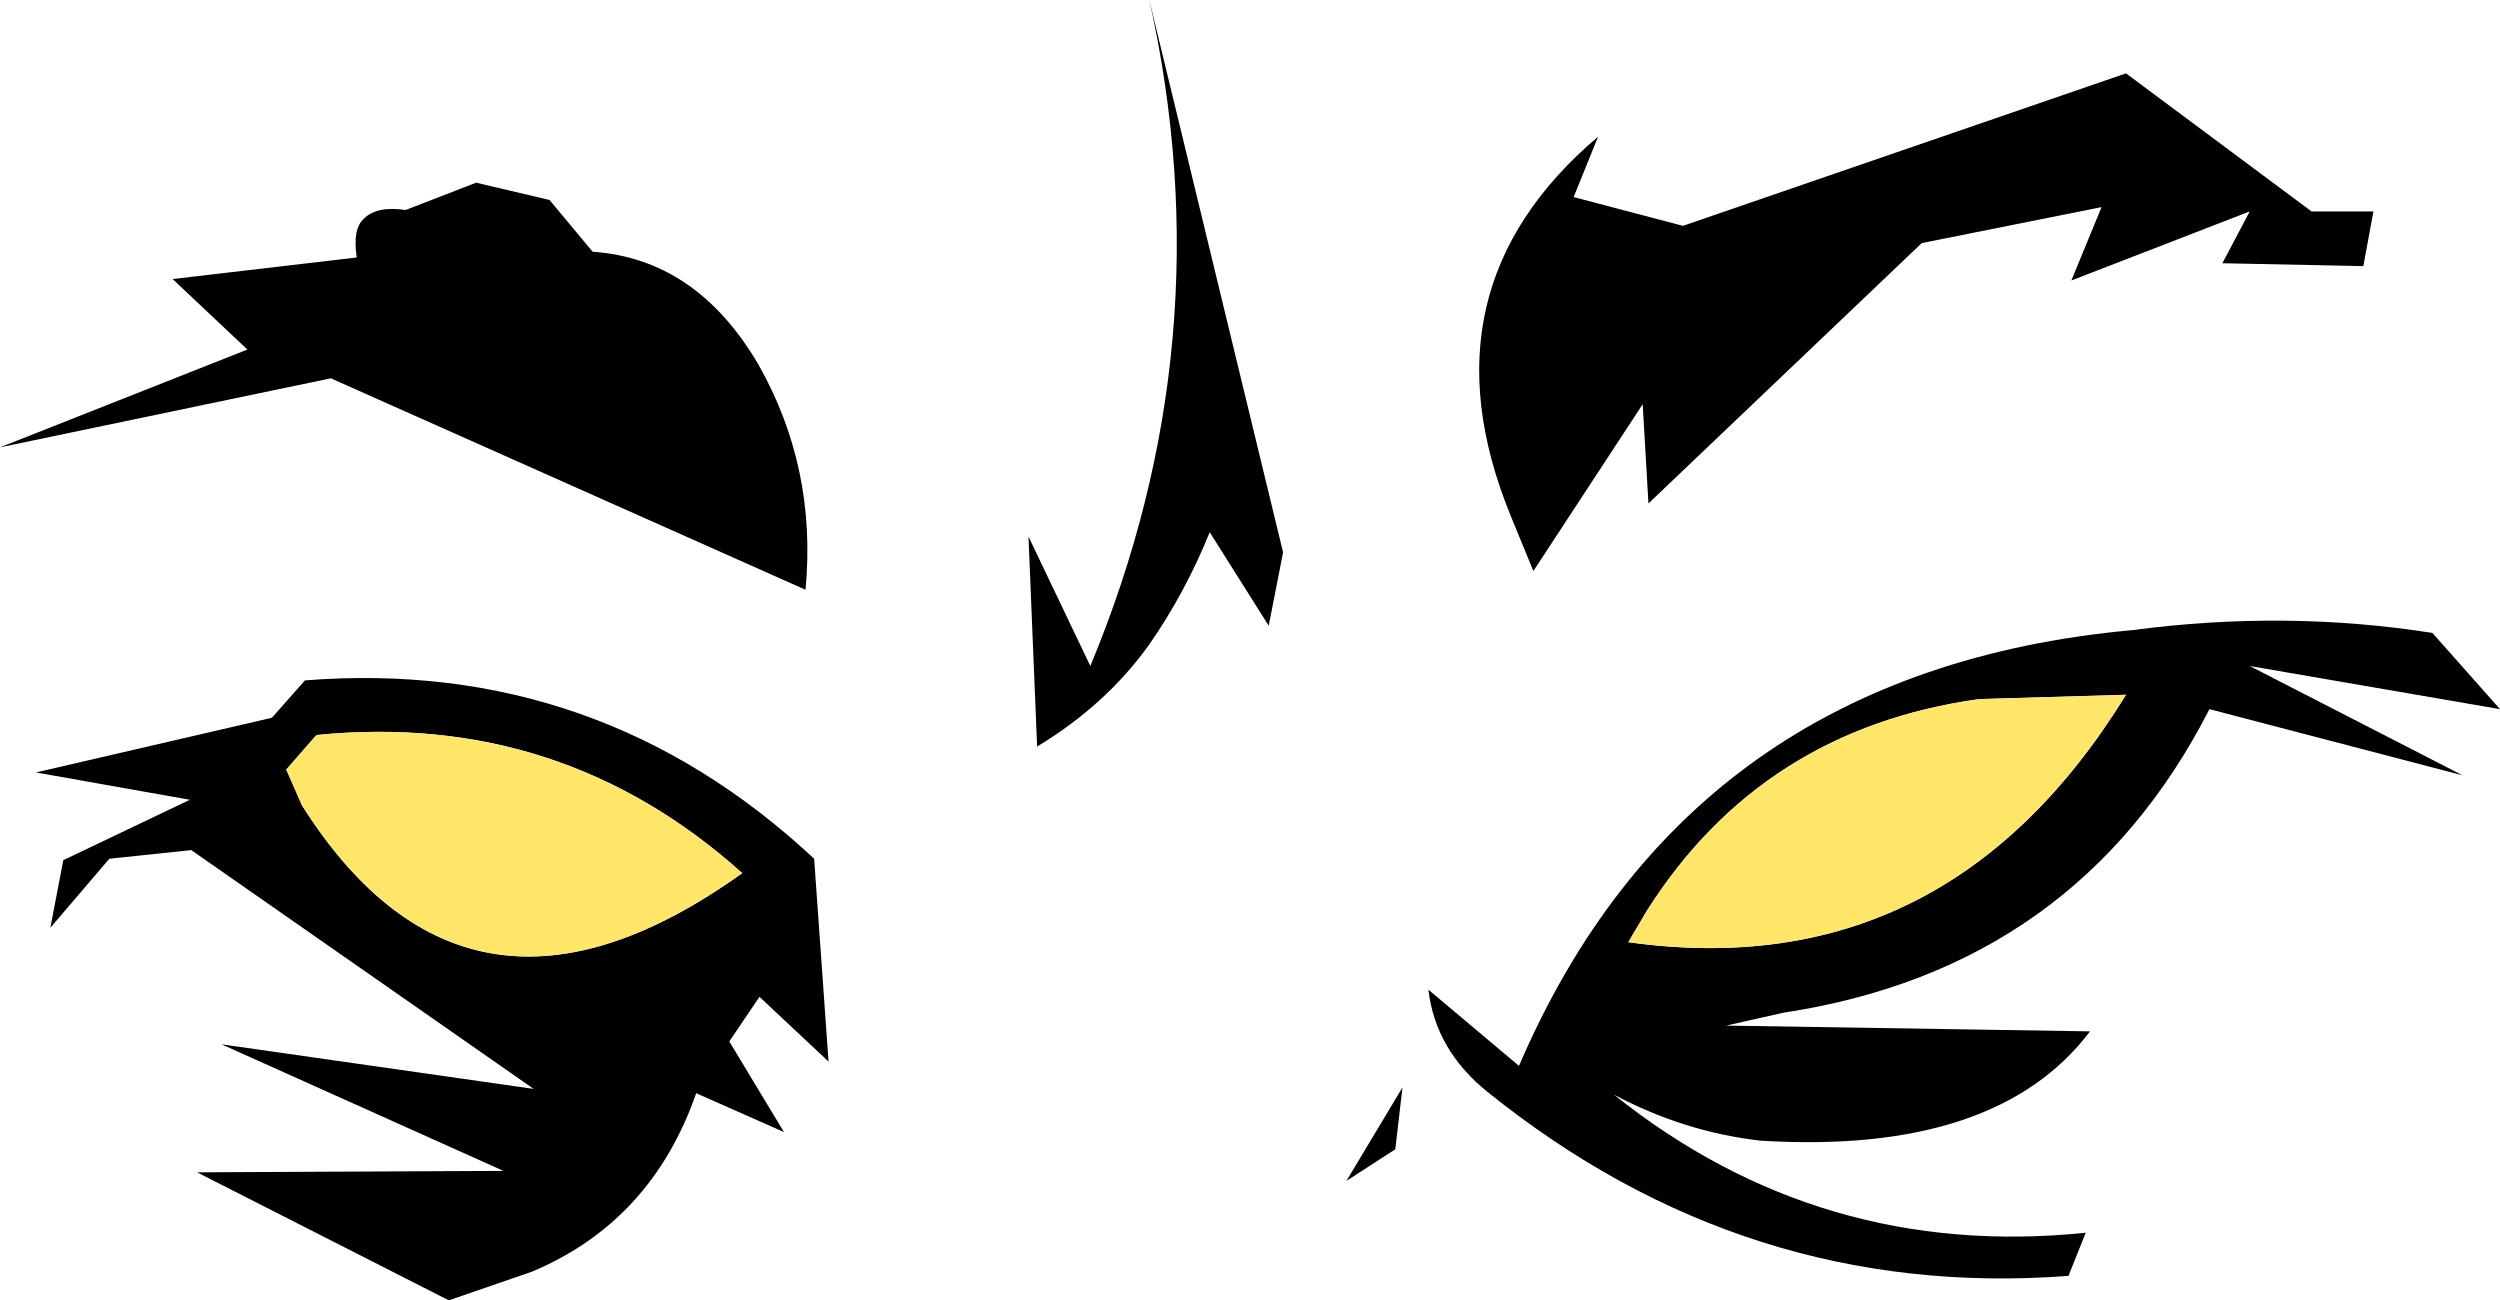 <?xml version="1.0" encoding="UTF-8" standalone="no"?>
<svg xmlns:xlink="http://www.w3.org/1999/xlink" height="45.2px" width="86.9px" xmlns="http://www.w3.org/2000/svg">
  <g transform="matrix(1.0, 0.0, 0.0, 1.0, 43.2, 22.25)">
    <path d="M30.95 -0.35 Q36.25 -1.05 41.35 -0.25 L43.7 2.4 35.0 0.9 42.4 4.7 33.6 2.4 Q29.0 11.4 18.8 12.95 L16.8 13.4 29.45 13.6 Q26.2 17.9 18.0 17.4 15.35 17.1 12.9 15.8 20.1 21.55 29.3 20.6 L28.7 22.1 Q17.5 22.95 8.5 15.7 6.7 14.25 6.45 12.15 L9.6 14.8 Q15.5 1.05 30.95 -0.35 M12.35 -17.5 L11.5 -15.4 15.3 -14.4 30.7 -19.7 37.15 -14.9 39.3 -14.9 38.95 -13.0 34.05 -13.1 35.0 -14.9 28.8 -12.5 29.85 -15.05 23.6 -13.8 14.1 -4.75 13.9 -8.2 10.1 -2.4 9.3 -4.35 Q6.1 -12.2 12.35 -17.5 M1.4 -3.05 L0.9 -0.5 -1.15 -3.75 Q-2.0 -1.65 -3.25 0.15 -4.75 2.25 -7.15 3.7 L-7.45 -3.6 -5.3 0.9 Q-0.6 -10.4 -3.25 -22.25 L1.4 -3.05 M25.6 2.05 Q18.05 3.1 14.05 9.4 L13.4 10.5 Q24.45 12.05 30.7 1.9 L25.6 2.05 M-15.95 17.1 L-19.0 15.75 Q-20.55 20.2 -24.7 21.95 L-27.6 22.95 -36.35 18.5 -25.7 18.45 -35.5 14.05 -24.65 15.6 -36.55 7.3 -39.4 7.6 -41.45 10.0 -41.0 7.65 -36.6 5.55 -41.95 4.6 -33.75 2.7 -32.6 1.4 Q-22.4 0.6 -14.9 7.6 L-14.4 14.65 -16.8 12.4 -17.85 13.95 -15.95 17.1 M-29.1 -14.95 L-26.65 -15.9 -24.1 -15.3 -22.6 -13.5 Q-19.0 -13.25 -16.85 -9.6 -14.8 -6.0 -15.2 -1.75 L-31.7 -9.1 -43.2 -6.7 -34.6 -10.1 -37.2 -12.55 -30.8 -13.3 Q-30.95 -14.3 -30.55 -14.65 -30.1 -15.1 -29.1 -14.95 M5.55 15.55 L5.3 17.7 3.6 18.8 5.55 15.55 M-32.7 5.75 Q-26.9 14.9 -17.4 8.1 -23.7 2.45 -32.2 3.3 L-33.25 4.5 -32.7 5.75" fill="#000000" fill-rule="evenodd" stroke="none"/>
    <path d="M25.6 2.05 L30.7 1.9 Q24.45 12.05 13.4 10.5 L14.05 9.4 Q18.05 3.1 25.6 2.05 M-32.7 5.75 L-33.25 4.5 -32.2 3.3 Q-23.7 2.45 -17.4 8.1 -26.9 14.9 -32.7 5.75" fill="#ffe668" fill-rule="evenodd" stroke="none"/>
  </g>
</svg>
